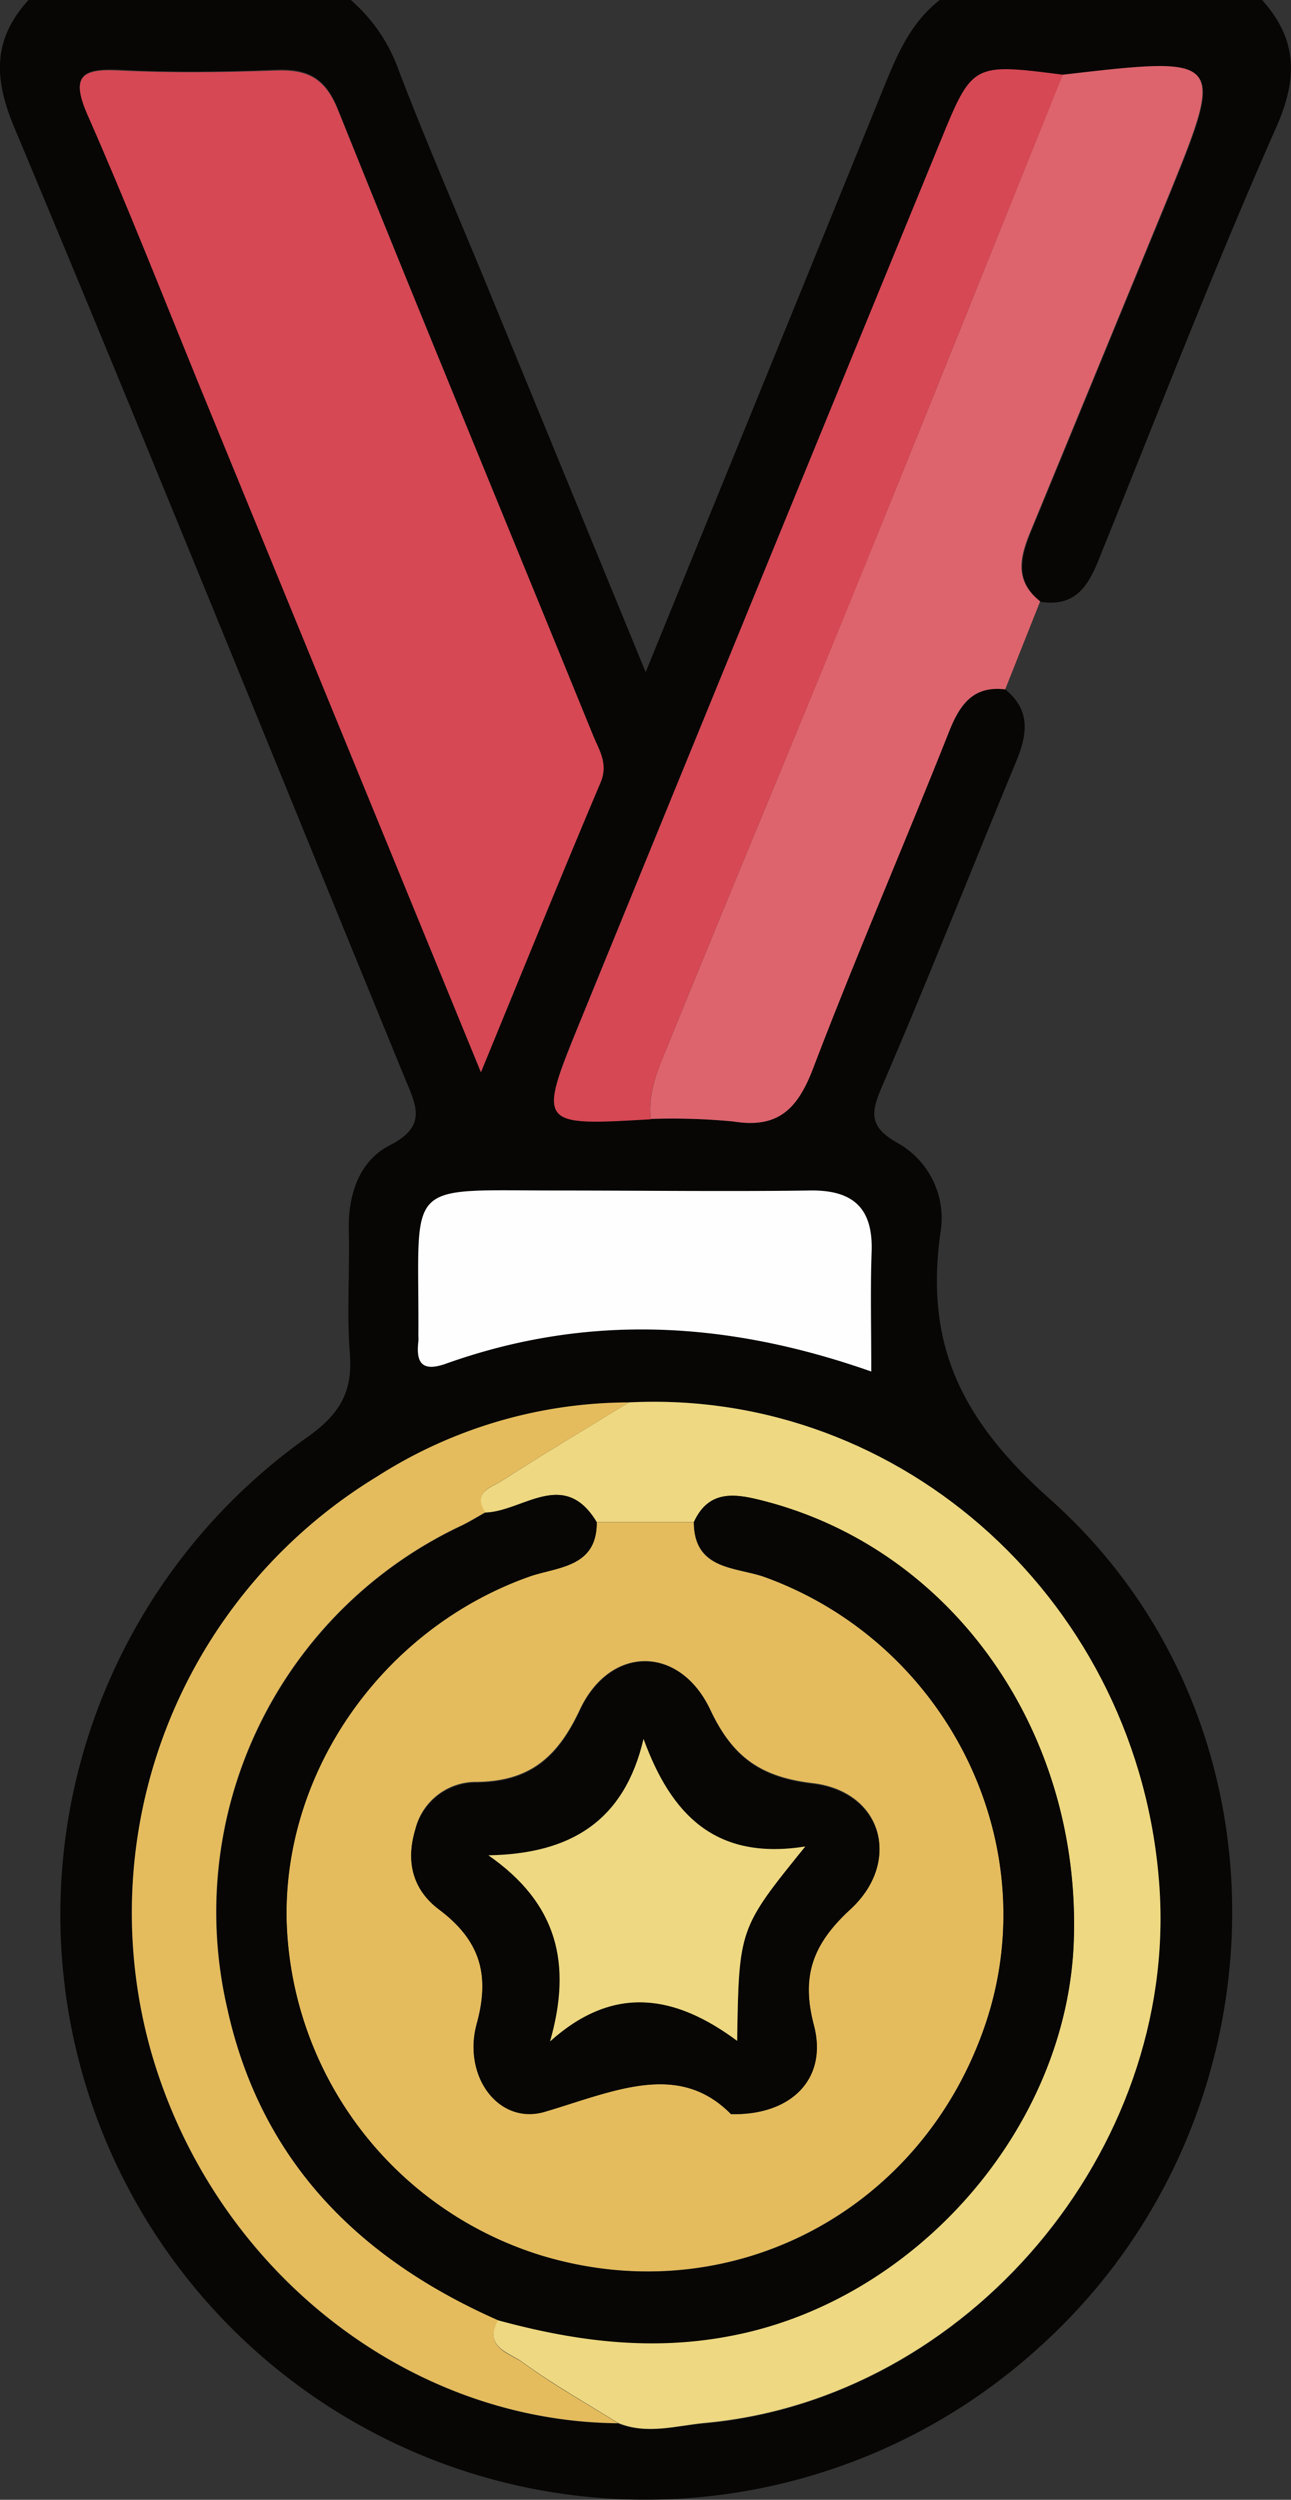 <svg xmlns="http://www.w3.org/2000/svg" viewBox="0 0 115.59 223.81"><rect x="0" y="0" width="115.59" height="223.81" fill="#333333" stroke="none"/><defs><style>.cls-1{fill:#070605;}.cls-2{fill:#dd646d;}.cls-3{fill:#d64854;}.cls-4{fill:#eed881;}.cls-5{fill:#e5bc5d;}.cls-6{fill:#fefefe;}</style></defs><g id="Capa_2" data-name="Capa 2"><g id="Nosotros"><g id="Pc"><g id="Seccion_Formulario" data-name="Seccion Formulario"><path class="cls-1" d="M90,61.72c2.39,1.94,1.95,4.16.9,6.66C86.92,78,83.11,87.65,79,97.21c-1,2.33-1.29,3.63,1.36,5.12a7.72,7.72,0,0,1,3.84,8.06c-1.38,9.93,1.79,16.68,9.82,23.84,22.44,20,21.31,55.8-.88,75.84a52.38,52.38,0,1,1-65.69-81.35c3-2.11,4.15-4.11,3.87-7.6s0-7.29-.09-10.94c-.08-3.23.94-6.26,3.69-7.65,3.39-1.73,2.31-3.6,1.33-6-11.65-28.41-23.14-56.87-35-85.19C-.59,6.91-.61,3.49,2.55,0H31.41a14.9,14.9,0,0,1,4.3,6.33c2.41,6.29,5.1,12.48,7.67,18.71,4.7,11.44,9.4,22.88,14.43,35.14C65.19,42.06,72.21,24.87,79.2,7.66,80.37,4.78,81.58,2,84.14,0H113c3.13,3.49,3.24,6.92,1.28,11.37-5.53,12.51-10.47,25.29-15.61,38-1,2.54-2,5.06-5.49,4.51-2.52-2-1.67-4.31-.7-6.67q6-14.58,12-29.17c5.3-13,5.29-13-9.27-11.33-8.1-1-8.1-1-11,6Q68,52.15,51.87,91.61c-3.73,9.14-3.67,9.17,6.4,8.57a57,57,0,0,1,7.41.23c4,.65,5.75-1.16,7.12-4.75C76.67,85.51,81,75.53,85,65.44,86,63.05,87.19,61.38,90,61.72ZM56.3,125.56a42,42,0,0,0-22.54,6.66,45.71,45.71,0,0,0-20.33,51.17c5.43,19.52,22.76,33.42,41.89,33.59,2.61,1.05,5.24.2,7.84,0,23.48-2.18,42.27-24.41,40.65-48C102.07,143.65,80.89,124.31,56.3,125.56ZM43.06,96c3.78-9.2,7.18-17.6,10.71-25.94.72-1.7-.14-2.91-.67-4.22C45.48,47.14,37.76,28.49,30.25,9.75c-1.15-2.87-2.77-3.63-5.61-3.51-4.63.2-9.28.26-13.92,0-3.44-.16-4.4.56-2.87,4,3.46,7.88,6.6,15.89,9.86,23.85Zm35,26.79c0-3.93-.12-7.25,0-10.55.19-4-1.53-5.73-5.58-5.65-7.46.14-14.92.06-22.38,0-14.2,0-12.52-1.15-12.61,13a4.21,4.21,0,0,1,0,.5c-.24,2,.39,2.74,2.47,2C52.47,117.63,65,118.19,78,122.79Z"></path><path class="cls-2" d="M90,61.72c-2.85-.34-4.06,1.33-5,3.72C81,75.53,76.67,85.51,72.8,95.66c-1.37,3.59-3.1,5.4-7.12,4.75a57,57,0,0,0-7.41-.23C58,98,58.83,95.93,59.63,94,65.09,80.56,70.68,67.21,76.14,53.8c6.39-15.69,12.69-31.41,19-47.11C109.72,5,109.73,5,104.43,18q-6,14.61-12,29.17c-1,2.36-1.82,4.69.7,6.67Z"></path><path class="cls-3" d="M43.06,96,17.71,34.17c-3.26-8-6.4-16-9.86-23.85-1.53-3.48-.57-4.2,2.87-4,4.64.22,9.29.16,13.92,0,2.84-.12,4.46.64,5.61,3.51C37.76,28.49,45.48,47.14,53.1,65.84c.53,1.31,1.39,2.52.67,4.22C50.24,78.4,46.84,86.8,43.06,96Z"></path><path class="cls-4" d="M56.3,125.56c24.59-1.25,45.77,18.09,47.51,43.36,1.62,23.61-17.17,45.84-40.65,48-2.6.24-5.23,1.09-7.84,0-2.86-1.79-5.82-3.44-8.53-5.43-1.12-.83-3.58-1.34-2.2-3.8,6.92,1.87,13.8,2.79,21,1.35C82,205.84,95.5,190.53,96.13,173.88c.7-18.71-10.74-35.06-27.64-39.47-2.47-.64-5-1.18-6.37,1.87H53.43c-2.93-4.89-6.62-.95-10-.86-1.21-1.83.62-2.27,1.5-2.84C48.68,130.16,52.51,127.89,56.3,125.56Z"></path><path class="cls-5" d="M56.3,125.56c-3.79,2.33-7.62,4.6-11.35,7-.88.57-2.71,1-1.5,2.84-.7.39-1.39.82-2.11,1.17a38.24,38.24,0,0,0-21,43.23c3,13.68,11.79,22.42,24.26,27.92-1.38,2.46,1.08,3,2.2,3.8,2.71,2,5.67,3.64,8.53,5.43-19.13-.17-36.46-14.07-41.89-33.59a45.71,45.71,0,0,1,20.33-51.17A42,42,0,0,1,56.3,125.56Z"></path><path class="cls-3" d="M95.16,6.69c-6.33,15.7-12.63,31.42-19,47.11C70.68,67.21,65.09,80.56,59.63,94c-.8,2-1.66,4-1.36,6.21-10.07.6-10.13.57-6.4-8.57Q68,52.13,84.19,12.68C87.06,5.66,87.06,5.65,95.16,6.69Z"></path><path class="cls-6" d="M78,122.79c-13.09-4.6-25.57-5.16-38.07-.7-2.08.74-2.71,0-2.47-2a4.21,4.21,0,0,0,0-.5c.09-14.11-1.59-13,12.61-13,7.46,0,14.92.1,22.38,0,4-.08,5.77,1.63,5.58,5.65C77.92,115.54,78,118.86,78,122.79Z"></path><path class="cls-5" d="M53.43,136.29h8.69c0,4.34,3.85,4,6.4,4.93C84.73,147.13,93.61,164.89,88.3,181c-5.62,17-23,26.13-40,20.88a32.37,32.37,0,0,1-22.65-30.1c-.22-13.53,8.84-26.15,21.88-30.69C50,140.25,53.47,140.32,53.43,136.29Zm12,53c5.56.13,8.66-3.31,7.44-8-1.18-4.47-.08-7.33,3.23-10.39,4.68-4.31,2.89-10.52-3.34-11.26-4.66-.55-7.17-2.35-9.15-6.55-2.76-5.84-9-5.82-11.71,0-2,4.26-4.5,6.38-9.2,6.44a5.59,5.59,0,0,0-5.52,4.24c-.85,2.86-.21,5.36,2.11,7.11,3.61,2.71,4.63,5.77,3.39,10.28-1.29,4.67,2,9,6.05,7.85C54.92,187.32,60.68,184.46,65.44,189.27Z"></path><path class="cls-1" d="M53.43,136.29c0,4-3.4,4-5.89,4.82-13,4.54-22.1,17.16-21.88,30.69a32.37,32.37,0,0,0,22.65,30.1c17,5.25,34.37-3.85,40-20.88,5.31-16.13-3.57-33.89-19.78-39.81-2.55-.94-6.36-.59-6.4-4.93,1.41-3.05,3.9-2.51,6.37-1.87,16.9,4.41,28.34,20.76,27.64,39.47-.63,16.65-14.09,32-30.51,35.22-7.23,1.44-14.11.52-21-1.35-12.47-5.5-21.24-14.24-24.26-27.92a38.24,38.24,0,0,1,21-43.23c.72-.35,1.41-.78,2.11-1.17C46.81,135.34,50.5,131.4,53.43,136.29Z"></path><path class="cls-1" d="M65.44,189.27c-4.76-4.81-10.52-2-16.7-.18-4.08,1.17-7.34-3.18-6.05-7.85,1.24-4.51.22-7.57-3.39-10.28-2.32-1.75-3-4.25-2.11-7.11a5.59,5.59,0,0,1,5.52-4.24c4.7-.06,7.22-2.18,9.2-6.44,2.72-5.87,9-5.89,11.71,0,2,4.2,4.49,6,9.15,6.55,6.23.74,8,7,3.34,11.26-3.31,3.06-4.41,5.92-3.23,10.39C74.1,186,71,189.4,65.44,189.27Zm-16.19-6.5c5.79-5.17,11.27-4.12,16.75-.05.16-10.06.16-10.06,6.1-17.4-8,1.27-12-2.84-14.48-9.63C55.88,163.07,51,166,43.73,166.11,49.88,170.39,51.26,175.73,49.25,182.77Z"></path><path class="cls-4" d="M49.25,182.77c2-7,.63-12.38-5.52-16.66,7.3-.13,12.15-3,13.89-10.42,2.48,6.79,6.43,10.9,14.48,9.63-5.94,7.34-5.94,7.34-6.1,17.4C60.52,178.65,55,177.6,49.25,182.77Z"></path></g></g></g></g></svg>